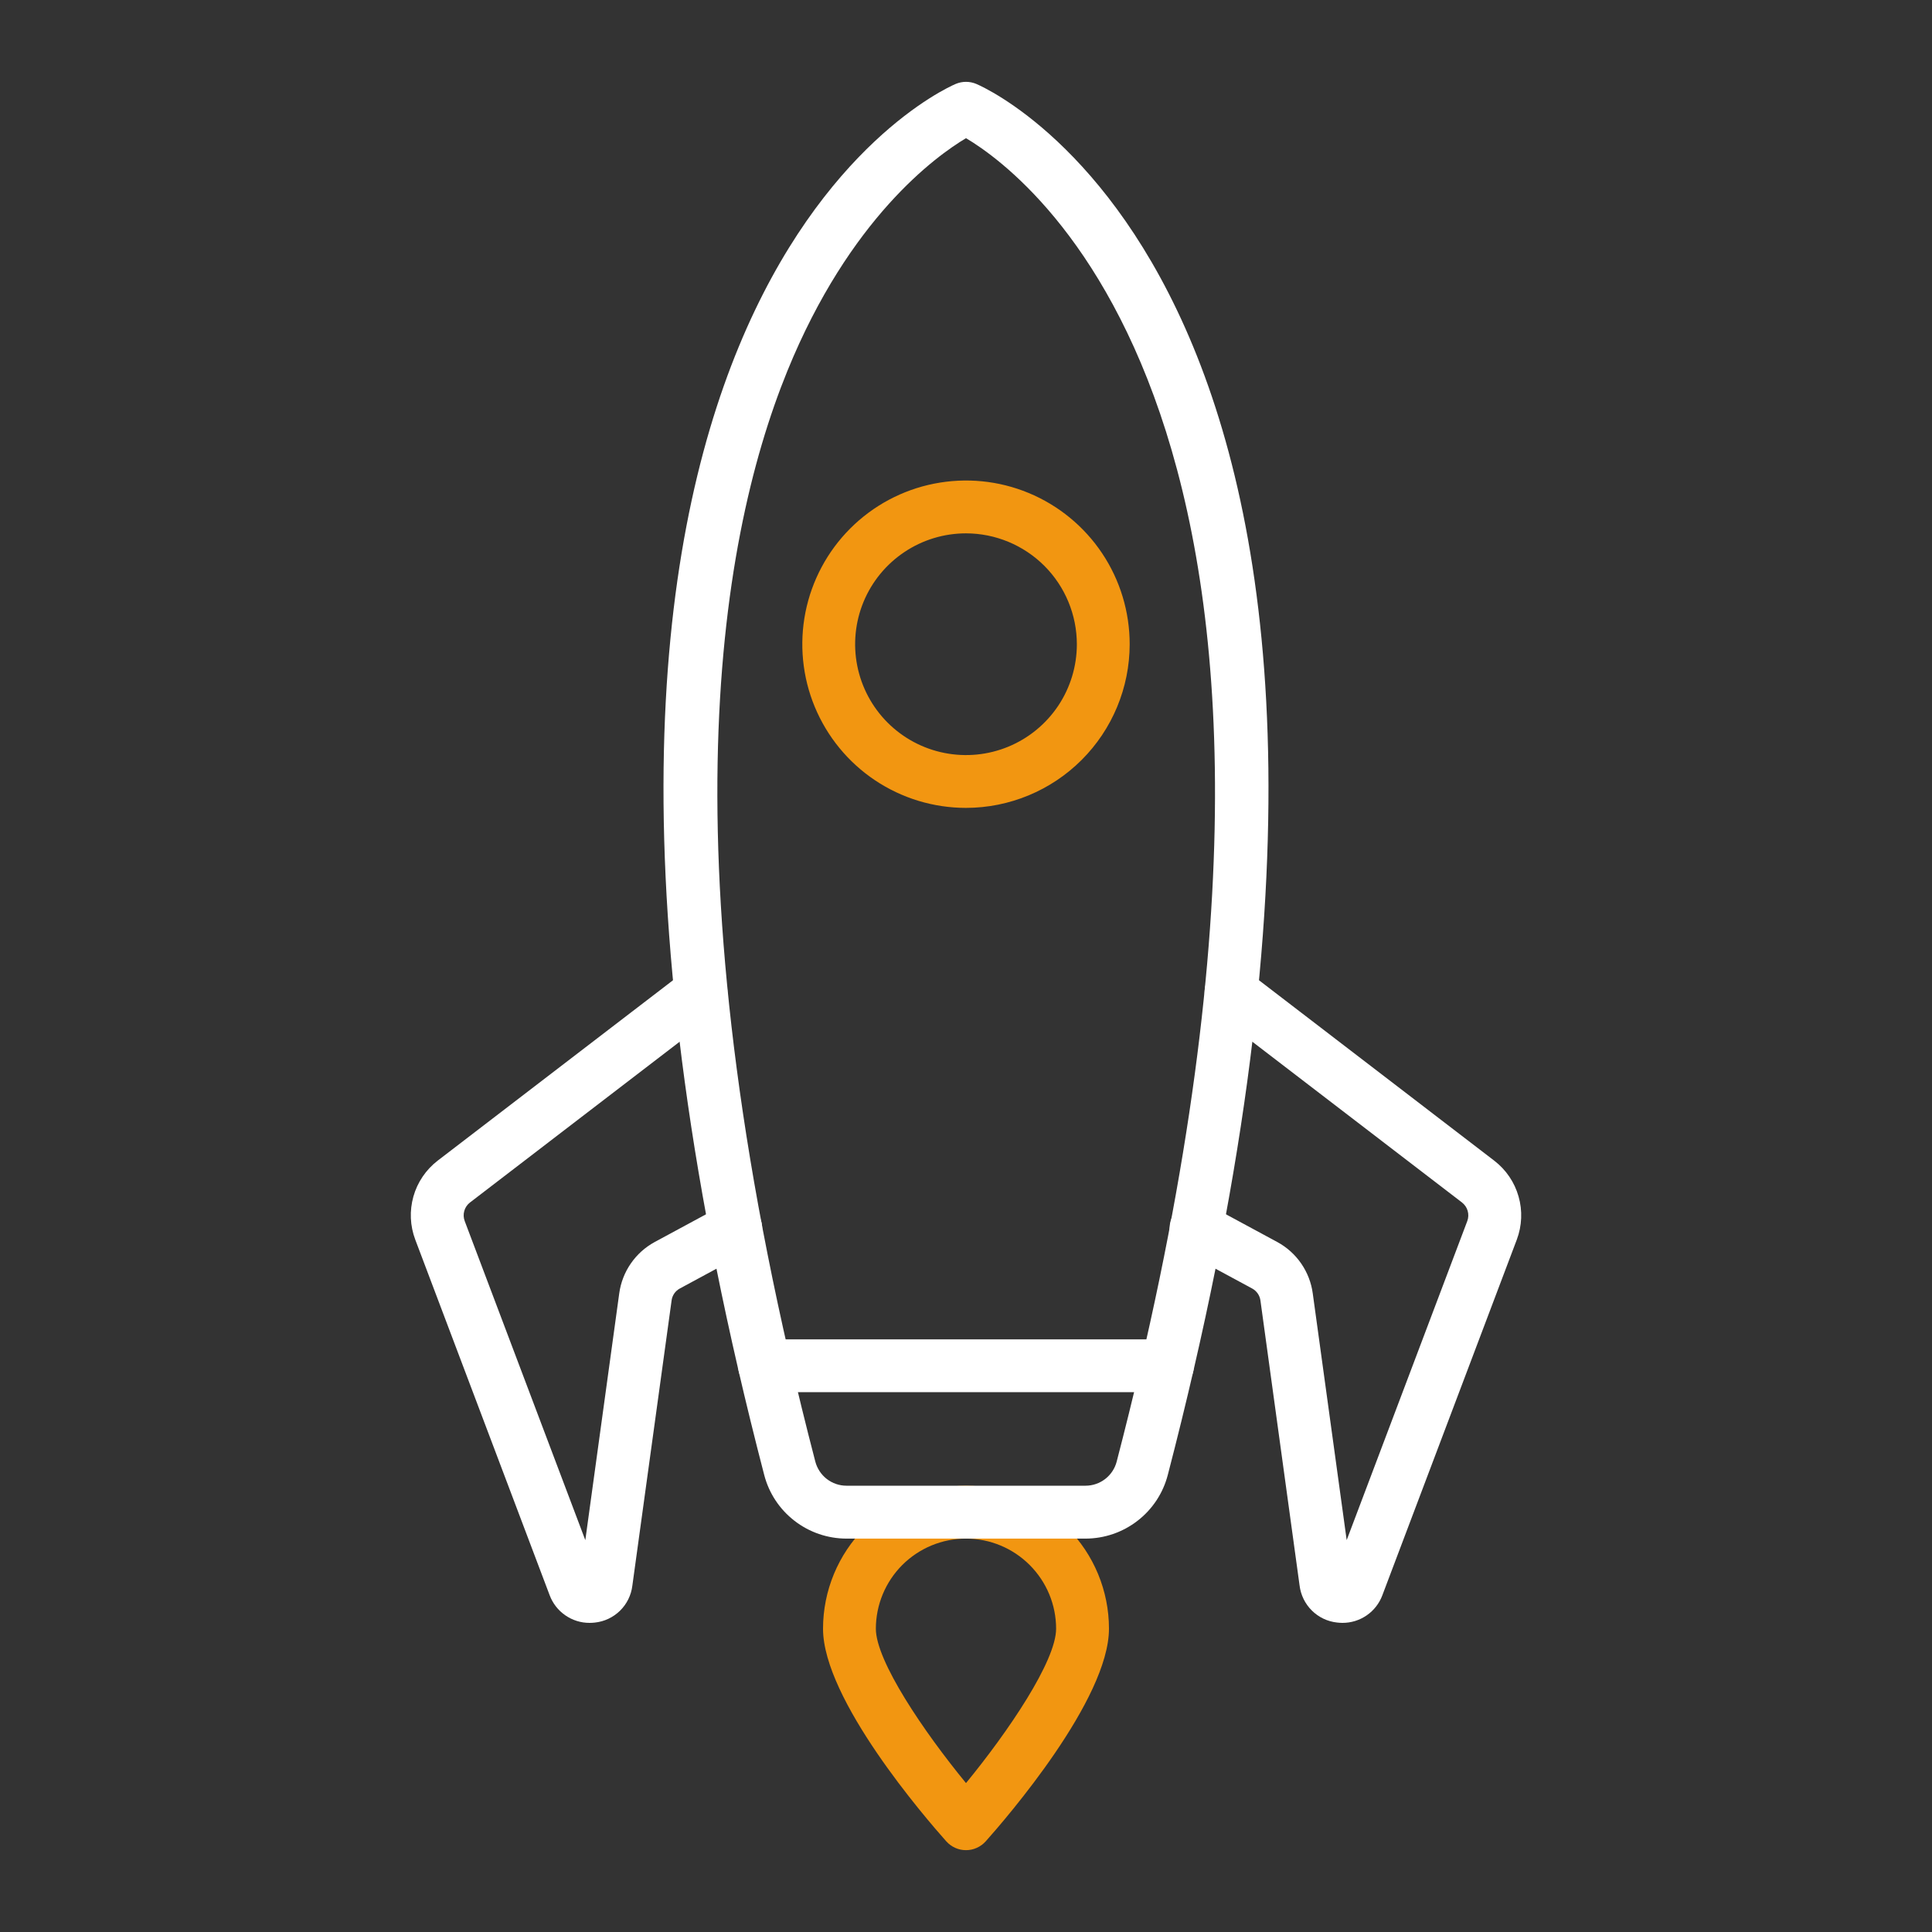 <svg width="50" height="50" viewBox="0 0 50 50" fill="none" xmlns="http://www.w3.org/2000/svg">
<rect x="0" y="0" width="50" height="50" fill="#333333" stroke="none"/>
<path d="M25 47.882C24.904 47.882 24.808 47.862 24.72 47.822C24.633 47.783 24.554 47.725 24.49 47.654C23.957 47.056 21.3 43.984 21.3 42.151C21.3 41.17 21.69 40.229 22.384 39.535C23.078 38.841 24.019 38.451 25 38.451C25.981 38.451 26.922 38.841 27.616 39.535C28.31 40.229 28.7 41.17 28.7 42.151C28.7 43.984 26.043 47.056 25.51 47.654C25.446 47.725 25.367 47.783 25.279 47.822C25.191 47.862 25.096 47.882 25 47.882ZM25 39.819C24.381 39.819 23.789 40.065 23.351 40.502C22.914 40.94 22.668 41.532 22.667 42.151C22.667 42.985 23.903 44.81 25 46.146C26.097 44.81 27.332 42.985 27.332 42.151C27.332 41.532 27.086 40.94 26.648 40.502C26.211 40.065 25.618 39.819 25 39.819Z" fill="#F29611"/>
<path d="M28.094 39.819H21.906C21.418 39.818 20.945 39.656 20.56 39.357C20.174 39.059 19.899 38.641 19.777 38.169C11.949 8.074 24.203 2.401 24.729 2.174C24.815 2.137 24.907 2.118 25 2.118C25.093 2.118 25.185 2.137 25.271 2.174C25.797 2.401 38.05 8.074 30.223 38.169C30.101 38.641 29.826 39.059 29.44 39.357C29.055 39.656 28.582 39.818 28.094 39.819ZM25 3.576C24.229 4.036 21.986 5.646 20.375 9.605C18.535 14.129 17.165 22.695 21.1 37.825C21.147 38.004 21.251 38.162 21.396 38.275C21.542 38.388 21.721 38.45 21.906 38.45H28.094C28.279 38.45 28.458 38.388 28.604 38.275C28.749 38.162 28.854 38.004 28.9 37.825C35.778 11.381 26.723 4.597 25 3.576Z" fill="white"/>
<path d="M25 20.908C24.162 20.908 23.343 20.66 22.646 20.194C21.95 19.729 21.407 19.067 21.086 18.293C20.765 17.519 20.682 16.667 20.845 15.845C21.009 15.024 21.412 14.269 22.005 13.676C22.597 13.084 23.352 12.68 24.174 12.517C24.996 12.354 25.847 12.437 26.621 12.758C27.395 13.079 28.057 13.622 28.523 14.319C28.988 15.015 29.236 15.834 29.236 16.672C29.235 17.795 28.788 18.872 27.994 19.666C27.2 20.46 26.123 20.907 25 20.908ZM25 13.803C24.433 13.803 23.878 13.971 23.406 14.287C22.934 14.602 22.566 15.05 22.349 15.574C22.132 16.099 22.075 16.675 22.186 17.232C22.297 17.789 22.57 18.3 22.971 18.701C23.372 19.102 23.884 19.376 24.44 19.486C24.997 19.597 25.574 19.54 26.098 19.323C26.622 19.106 27.07 18.738 27.386 18.266C27.701 17.794 27.869 17.24 27.869 16.672C27.868 15.912 27.566 15.182 27.028 14.644C26.49 14.107 25.761 13.804 25 13.803Z" fill="#F29611"/>
<path d="M30.214 36.029H19.786C19.605 36.029 19.431 35.957 19.303 35.829C19.175 35.7 19.103 35.527 19.103 35.345C19.103 35.164 19.175 34.99 19.303 34.862C19.431 34.734 19.605 34.662 19.786 34.662H30.214C30.395 34.662 30.569 34.734 30.697 34.862C30.825 34.99 30.897 35.164 30.897 35.345C30.897 35.527 30.825 35.7 30.697 35.829C30.569 35.957 30.395 36.029 30.214 36.029Z" fill="white"/>
<path d="M15.259 42C15.034 42.001 14.814 41.932 14.63 41.804C14.445 41.677 14.304 41.495 14.225 41.284L10.747 32.082C10.612 31.725 10.595 31.333 10.699 30.965C10.803 30.597 11.023 30.273 11.325 30.039L17.725 25.133C17.796 25.079 17.878 25.038 17.964 25.015C18.051 24.992 18.142 24.986 18.23 24.998C18.32 25.01 18.405 25.039 18.483 25.084C18.561 25.129 18.629 25.189 18.684 25.26C18.738 25.331 18.778 25.412 18.802 25.499C18.825 25.586 18.831 25.676 18.819 25.765C18.807 25.854 18.778 25.94 18.733 26.018C18.688 26.096 18.628 26.164 18.557 26.218L12.161 31.122C12.09 31.177 12.039 31.254 12.015 31.34C11.991 31.426 11.995 31.518 12.027 31.602L15.148 39.859L16.026 33.471C16.064 33.194 16.166 32.93 16.325 32.7C16.483 32.47 16.694 32.28 16.939 32.146L18.71 31.189C18.79 31.145 18.877 31.118 18.966 31.108C19.056 31.098 19.147 31.106 19.233 31.132C19.32 31.157 19.401 31.2 19.471 31.256C19.541 31.313 19.599 31.383 19.642 31.463C19.685 31.542 19.712 31.629 19.721 31.719C19.73 31.809 19.721 31.899 19.695 31.986C19.669 32.072 19.626 32.153 19.568 32.222C19.511 32.292 19.44 32.349 19.36 32.392L17.591 33.348C17.534 33.379 17.486 33.423 17.449 33.476C17.413 33.53 17.389 33.591 17.381 33.655L16.365 41.038C16.335 41.283 16.223 41.511 16.047 41.684C15.871 41.857 15.641 41.966 15.396 41.992C15.35 41.997 15.304 42 15.259 42Z" fill="white"/>
<path d="M34.741 42C34.695 41.999 34.649 41.997 34.603 41.991C34.357 41.965 34.127 41.855 33.951 41.681C33.775 41.507 33.663 41.278 33.633 41.032L32.62 33.657C32.611 33.592 32.588 33.531 32.551 33.477C32.514 33.423 32.465 33.379 32.407 33.347L30.639 32.392C30.559 32.35 30.487 32.293 30.429 32.223C30.371 32.153 30.327 32.073 30.3 31.986C30.273 31.899 30.264 31.808 30.273 31.718C30.282 31.627 30.308 31.539 30.352 31.459C30.395 31.38 30.453 31.309 30.524 31.252C30.595 31.195 30.676 31.153 30.764 31.128C30.851 31.102 30.942 31.095 31.032 31.105C31.123 31.116 31.21 31.144 31.289 31.189L33.059 32.145C33.305 32.279 33.516 32.469 33.675 32.7C33.834 32.931 33.937 33.196 33.974 33.473L34.852 39.858L37.974 31.599C38.005 31.515 38.008 31.422 37.983 31.336C37.958 31.25 37.906 31.174 37.835 31.119L31.443 26.218C31.3 26.108 31.206 25.945 31.182 25.766C31.159 25.586 31.207 25.405 31.317 25.261C31.428 25.117 31.59 25.023 31.77 24.999C31.949 24.975 32.131 25.023 32.275 25.133L38.672 30.039C38.975 30.272 39.196 30.596 39.3 30.964C39.406 31.331 39.389 31.723 39.255 32.081L35.776 41.283C35.698 41.494 35.557 41.676 35.372 41.804C35.186 41.933 34.966 42.001 34.741 42Z" fill="white"/>
</svg>

